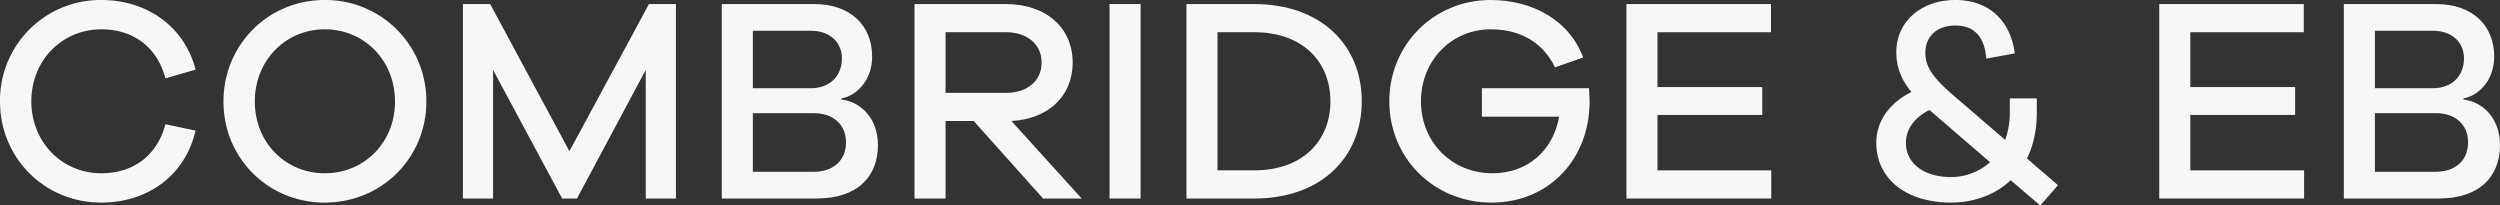 <svg xmlns="http://www.w3.org/2000/svg" width="1771.548" height="145.605" viewBox="0 0 1771.548 145.605"><rect x="0" y="0" width="1771.548" height="145.605" fill="#333333" stroke="none"/><g transform="translate(-280.722 -92.03)"><path d="M285.45,104.885l21.383,4.531c-7.6,32.286-34.34,51-66.838,51-40.109,0-71.76-31.455-71.76-71.776A71.171,71.171,0,0,1,240,16.86c32.5,0,59.031,18.922,66.838,49.35L285.45,72.387C279.29,49.146,261.606,37.64,240,37.64c-27.755,0-49.562,22-49.562,51S212.241,139.648,240,139.648c21.611,0,39.294-11.523,45.455-34.763" transform="translate(112.486 75.17)" fill="#f7f7f7"/><path d="M321.715,88.848c0,39.9-31.683,71.58-71.987,71.58s-71.776-31.683-71.776-71.58c0-40.093,31.471-71.988,71.776-71.988a71.43,71.43,0,0,1,71.987,71.988m-22.214,0c0-29.206-21.79-51.208-49.774-51.208-27.755,0-49.562,22-49.562,51.208,0,28.994,21.807,50.8,49.562,50.8,27.983,0,49.774-21.807,49.774-50.8" transform="translate(261.123 75.17)" fill="#f7f7f7"/><path d="M339.314,17.037v137.8H317.931V63.714l-48.747,91.121h-10.5L209.746,63.714v91.121H188.363V17.037h19.329l56.146,104.257L320.2,17.037Z" transform="translate(420.386 77.877)" fill="#f7f7f7"/><path d="M310.281,116.975c0,22.214-14.391,37.844-43.613,37.844H199.618V17.037H265.25c25.294,0,40.924,15.01,40.924,37.208,0,17.488-11.719,27.983-21.807,29.63v.815c13.348,1.434,25.914,12.957,25.914,32.286M221.636,35.943V76.671h41.136c13.168,0,21.985-8.426,21.985-21.187,0-11.718-9.029-19.541-21.79-19.541Zm66.023,78.979c0-12.549-9.257-20.568-22.622-20.568h-43.4V135.9h42.782c14.783,0,23.241-8.426,23.241-20.975" transform="translate(592.566 77.877)" fill="#f7f7f7"/><path d="M326.451,154.819H299.1L249.949,99.912H230v54.907H208V17.037h64.784c28.375,0,47.3,16.656,47.3,41.543,0,23.648-17.276,39.9-43.4,41.331ZM230,79.963h42.782c15.222,0,25.294-8.638,25.294-21.383,0-12.957-10.072-21.595-25.294-21.595H230Z" transform="translate(720.76 77.877)" fill="#f7f7f7"/><rect width="22.002" height="137.798" transform="translate(1066.965 94.904)" fill="#f7f7f7"/><path d="M344.044,85.928c0,40.109-29.206,68.907-76.095,68.907H219.822V17.037h48.127c46.889,0,76.095,28.8,76.095,68.891m-22.214,0c0-28.586-20.356-48.942-53.881-48.942H241.824v97.885h26.125c33.525,0,53.881-20.356,53.881-48.942" transform="translate(901.645 77.877)" fill="#f7f7f7"/><path d="M370.564,88.848c0,40.516-28.587,71.58-69.51,71.58-40.729,0-72.412-31.471-72.412-71.792,0-40.093,31.488-71.776,71.792-71.776,29.4,0,55.738,14.2,65.6,40.728L346.085,64.58c-9.665-19.737-27.136-26.94-45.651-26.94-27.771,0-49.366,22.214-49.366,51,0,29.01,22.019,51.012,50.589,51.012,25.1,0,43.189-16.249,47.313-40.109H294.257V79.379h75.9c.2,3.716.407,7.008.407,9.469" transform="translate(1036.568 75.17)" fill="#f7f7f7"/><path d="M341.579,134.871V154.82H238.952V17.037H341.368V36.986H260.954V75.84h74.253V95.593H260.954v39.278Z" transform="translate(1194.291 77.881)" fill="#f7f7f7"/><path d="M366.02,162.465l-20.975-17.9c-11.115,10.5-26.321,15.841-42.375,15.841-31.667,0-52.854-16.868-52.854-42.374,0-16.037,10.073-28.586,24.887-35.986-7.4-9.045-10.691-17.683-10.691-28.179,0-22,17.9-37.012,41.755-37.012,24.268,0,39.278,15.01,42.163,37.844l-20.161,3.7c-1.434-17.08-9.876-23.453-22-23.453-12.142,0-21.187,6.992-21.187,19.329,0,11.115,6.584,19.134,24.056,33.737l32.5,27.967a56.284,56.284,0,0,0,3.292-19.541v-9.86h19.134v9.86c0,12.761-2.477,23.648-6.992,32.71l22,18.922Zm-35.578-30.64L291.767,98.512l-4.319-3.7c-10.284,5.134-16.656,13.364-16.656,23.224,0,14.6,12.761,24.284,31.879,24.284a41.76,41.76,0,0,0,27.772-10.5" transform="translate(1360.485 75.17)" fill="#f7f7f7"/><path d="M364.747,134.871V154.82H262.119V17.037H364.535V36.986H284.122V75.84h74.253V95.593H284.122v39.278Z" transform="translate(1548.703 77.881)" fill="#f7f7f7"/><path d="M380.791,116.975c0,22.214-14.391,37.844-43.6,37.844h-67.05V17.037H335.76c25.294,0,40.924,15.01,40.924,37.208,0,17.488-11.718,27.983-21.806,29.63v.815c13.364,1.434,25.913,12.957,25.913,32.286M292.147,35.943V76.671h41.136c13.169,0,22-8.426,22-21.187,0-11.718-9.045-19.541-21.79-19.541Zm66.023,78.979c0-12.549-9.257-20.568-22.622-20.568h-43.4V135.9h42.782c14.8,0,23.241-8.426,23.241-20.975" transform="translate(1671.479 77.877)" fill="#f7f7f7"/></g></svg>